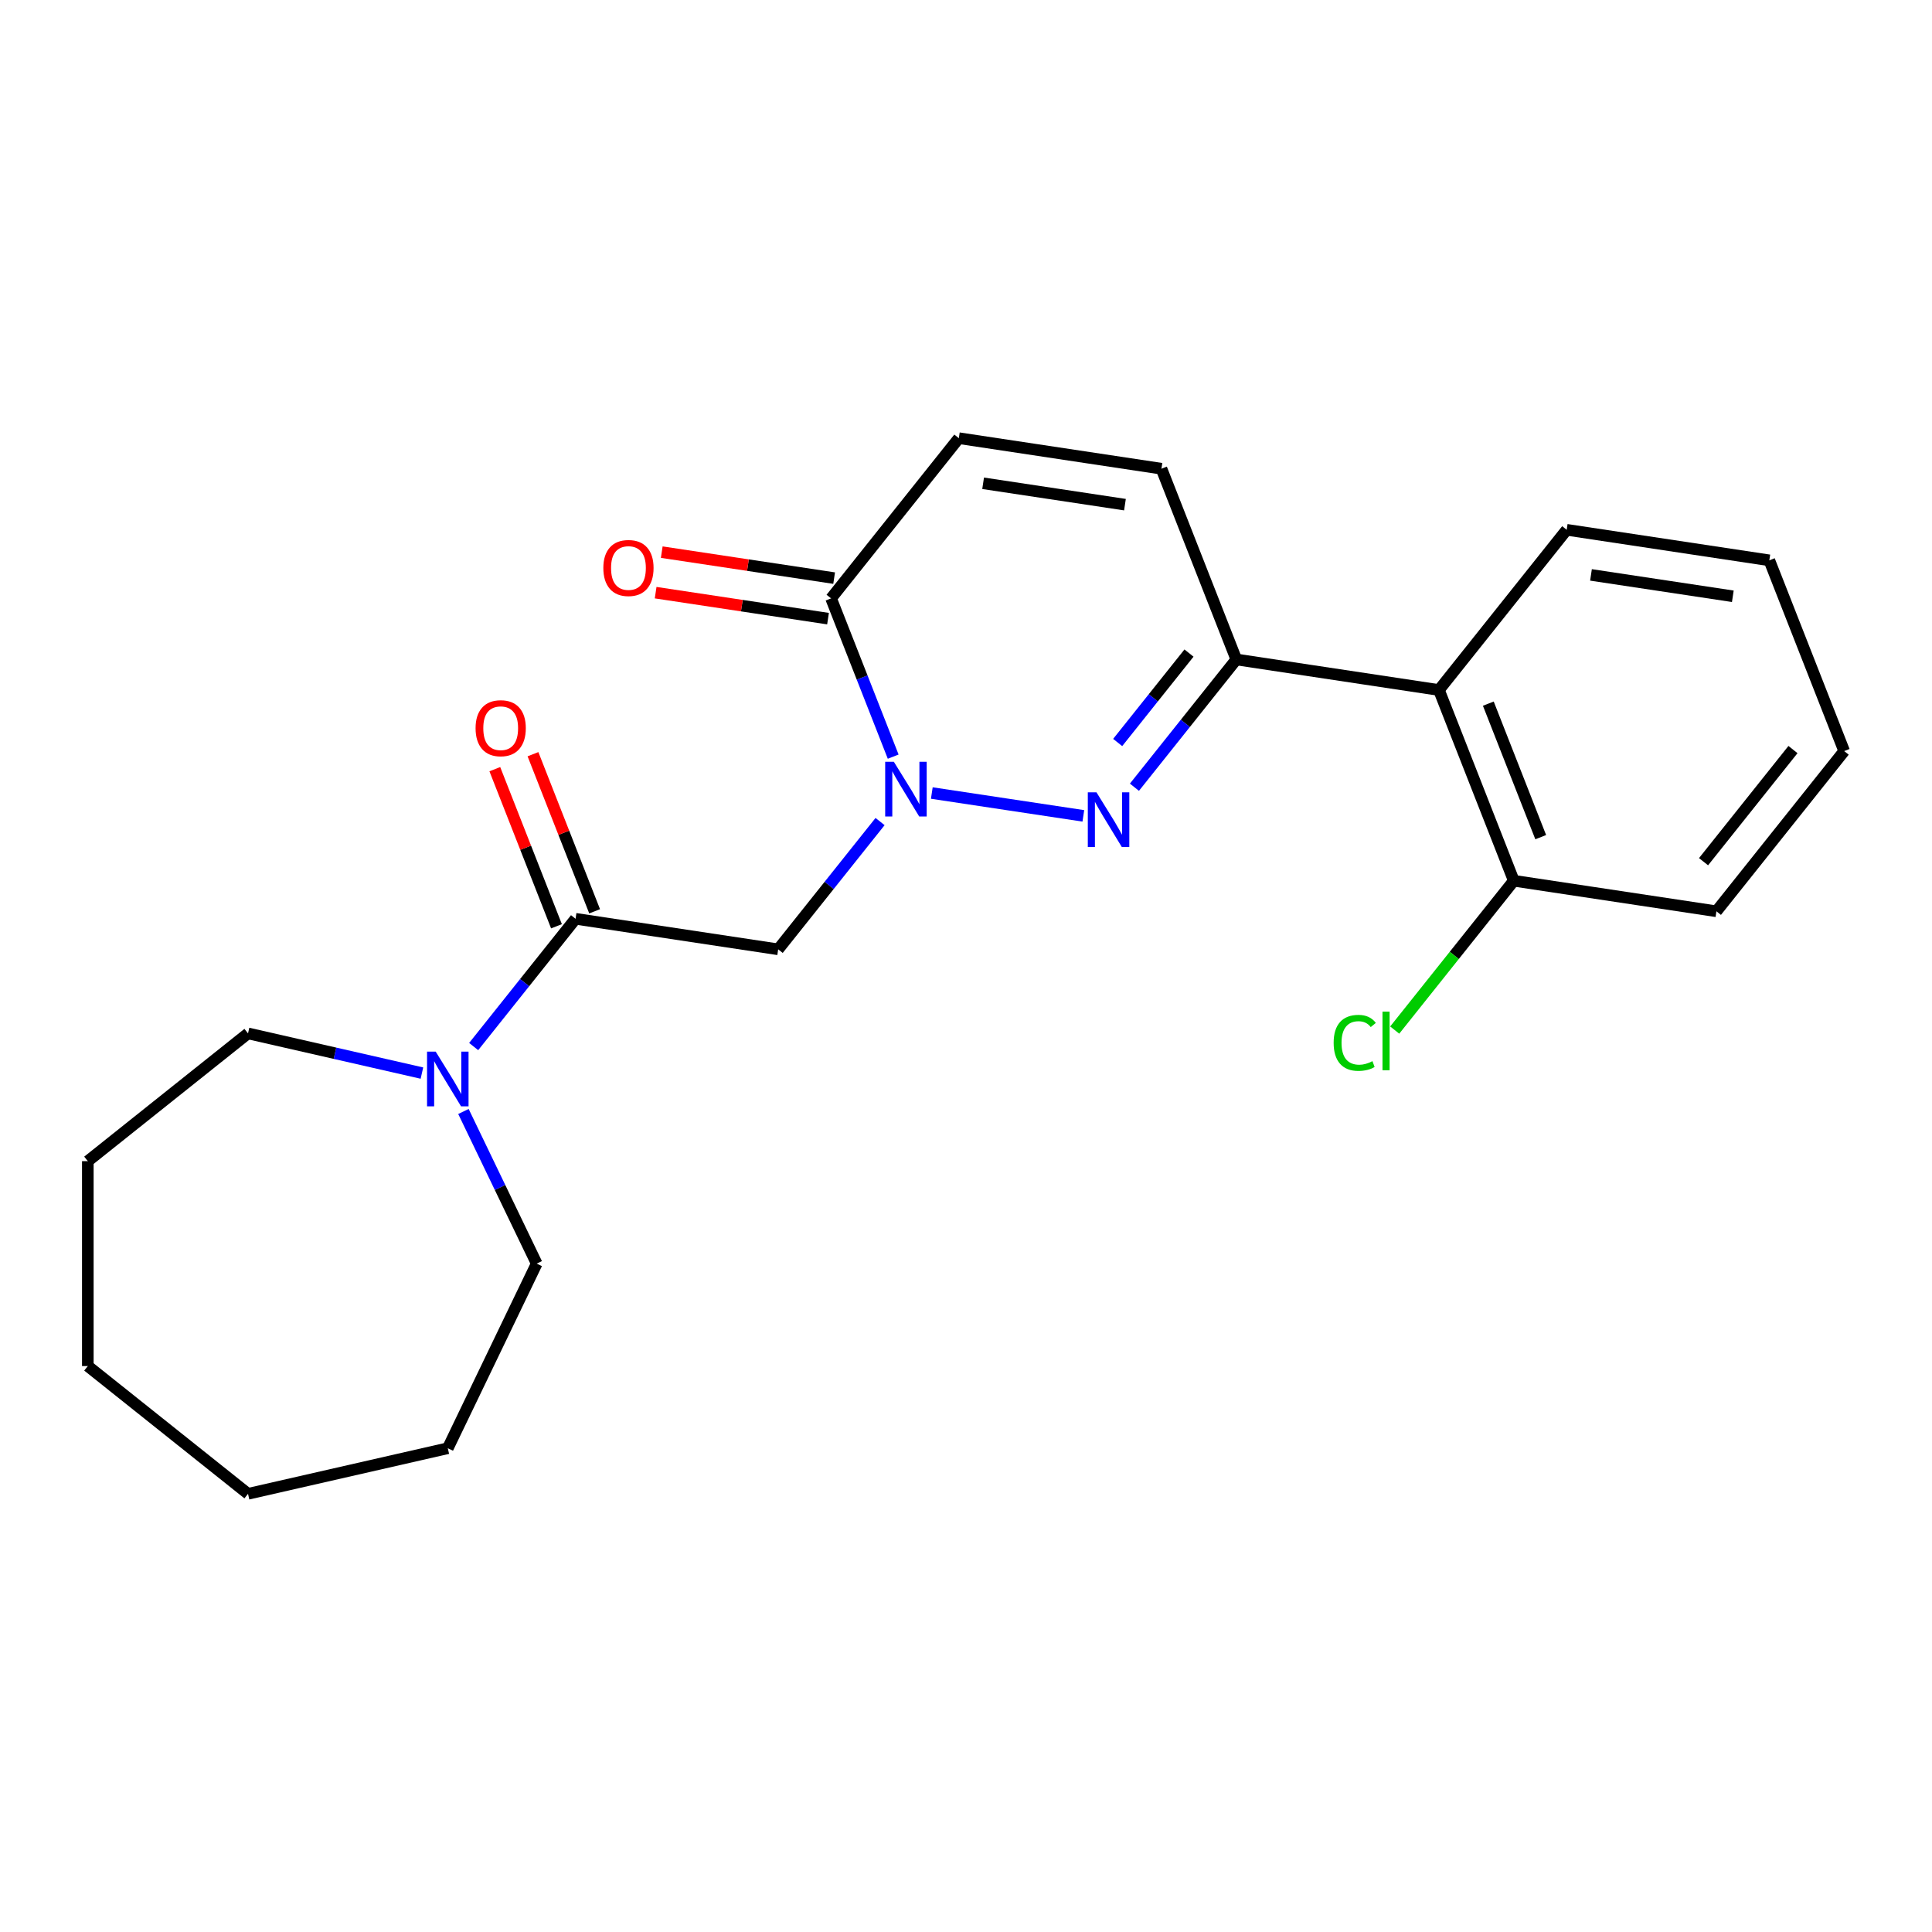 <?xml version='1.0' encoding='iso-8859-1'?>
<svg version='1.1' baseProfile='full'
              xmlns='http://www.w3.org/2000/svg'
                      xmlns:rdkit='http://www.rdkit.org/xml'
                      xmlns:xlink='http://www.w3.org/1999/xlink'
                  xml:space='preserve'
width='1000px' height='1000px' viewBox='0 0 1000 1000'>
<!-- END OF HEADER -->
<rect style='opacity:1.0;fill:#FFFFFF;stroke:none' width='1000' height='1000' x='0' y='0'> </rect>
<path class='bond-0' d='M 482.303,410.468 L 560.735,422.29' style='fill:none;fill-rule:evenodd;stroke:#0000FF;stroke-width:6px;stroke-linecap:butt;stroke-linejoin:miter;stroke-opacity:1' />
<path class='bond-2' d='M 455.52,425.242 L 429.151,458.307' style='fill:none;fill-rule:evenodd;stroke:#0000FF;stroke-width:6px;stroke-linecap:butt;stroke-linejoin:miter;stroke-opacity:1' />
<path class='bond-2' d='M 429.151,458.307 L 402.783,491.371' style='fill:none;fill-rule:evenodd;stroke:#000000;stroke-width:6px;stroke-linecap:butt;stroke-linejoin:miter;stroke-opacity:1' />
<path class='bond-4' d='M 462.313,391.638 L 446.238,350.679' style='fill:none;fill-rule:evenodd;stroke:#0000FF;stroke-width:6px;stroke-linecap:butt;stroke-linejoin:miter;stroke-opacity:1' />
<path class='bond-4' d='M 446.238,350.679 L 430.163,309.72' style='fill:none;fill-rule:evenodd;stroke:#000000;stroke-width:6px;stroke-linecap:butt;stroke-linejoin:miter;stroke-opacity:1' />
<path class='bond-1' d='M 587.179,407.465 L 613.548,374.4' style='fill:none;fill-rule:evenodd;stroke:#0000FF;stroke-width:6px;stroke-linecap:butt;stroke-linejoin:miter;stroke-opacity:1' />
<path class='bond-1' d='M 613.548,374.4 L 639.916,341.335' style='fill:none;fill-rule:evenodd;stroke:#000000;stroke-width:6px;stroke-linecap:butt;stroke-linejoin:miter;stroke-opacity:1' />
<path class='bond-1' d='M 578.505,384.319 L 596.963,361.174' style='fill:none;fill-rule:evenodd;stroke:#0000FF;stroke-width:6px;stroke-linecap:butt;stroke-linejoin:miter;stroke-opacity:1' />
<path class='bond-1' d='M 596.963,361.174 L 615.421,338.029' style='fill:none;fill-rule:evenodd;stroke:#000000;stroke-width:6px;stroke-linecap:butt;stroke-linejoin:miter;stroke-opacity:1' />
<path class='bond-6' d='M 639.916,341.335 L 744.792,357.143' style='fill:none;fill-rule:evenodd;stroke:#000000;stroke-width:6px;stroke-linecap:butt;stroke-linejoin:miter;stroke-opacity:1' />
<path class='bond-23' d='M 639.916,341.335 L 601.167,242.605' style='fill:none;fill-rule:evenodd;stroke:#000000;stroke-width:6px;stroke-linecap:butt;stroke-linejoin:miter;stroke-opacity:1' />
<path class='bond-3' d='M 402.783,491.371 L 297.907,475.564' style='fill:none;fill-rule:evenodd;stroke:#000000;stroke-width:6px;stroke-linecap:butt;stroke-linejoin:miter;stroke-opacity:1' />
<path class='bond-5' d='M 297.907,475.564 L 271.538,508.628' style='fill:none;fill-rule:evenodd;stroke:#000000;stroke-width:6px;stroke-linecap:butt;stroke-linejoin:miter;stroke-opacity:1' />
<path class='bond-5' d='M 271.538,508.628 L 245.17,541.693' style='fill:none;fill-rule:evenodd;stroke:#0000FF;stroke-width:6px;stroke-linecap:butt;stroke-linejoin:miter;stroke-opacity:1' />
<path class='bond-10' d='M 307.78,471.689 L 291.822,431.03' style='fill:none;fill-rule:evenodd;stroke:#000000;stroke-width:6px;stroke-linecap:butt;stroke-linejoin:miter;stroke-opacity:1' />
<path class='bond-10' d='M 291.822,431.03 L 275.865,390.371' style='fill:none;fill-rule:evenodd;stroke:#FF0000;stroke-width:6px;stroke-linecap:butt;stroke-linejoin:miter;stroke-opacity:1' />
<path class='bond-10' d='M 288.034,479.439 L 272.076,438.78' style='fill:none;fill-rule:evenodd;stroke:#000000;stroke-width:6px;stroke-linecap:butt;stroke-linejoin:miter;stroke-opacity:1' />
<path class='bond-10' d='M 272.076,438.78 L 256.119,398.121' style='fill:none;fill-rule:evenodd;stroke:#FF0000;stroke-width:6px;stroke-linecap:butt;stroke-linejoin:miter;stroke-opacity:1' />
<path class='bond-8' d='M 430.163,309.72 L 496.291,226.798' style='fill:none;fill-rule:evenodd;stroke:#000000;stroke-width:6px;stroke-linecap:butt;stroke-linejoin:miter;stroke-opacity:1' />
<path class='bond-11' d='M 431.743,299.232 L 387.131,292.508' style='fill:none;fill-rule:evenodd;stroke:#000000;stroke-width:6px;stroke-linecap:butt;stroke-linejoin:miter;stroke-opacity:1' />
<path class='bond-11' d='M 387.131,292.508 L 342.518,285.784' style='fill:none;fill-rule:evenodd;stroke:#FF0000;stroke-width:6px;stroke-linecap:butt;stroke-linejoin:miter;stroke-opacity:1' />
<path class='bond-11' d='M 428.582,320.207 L 383.969,313.483' style='fill:none;fill-rule:evenodd;stroke:#000000;stroke-width:6px;stroke-linecap:butt;stroke-linejoin:miter;stroke-opacity:1' />
<path class='bond-11' d='M 383.969,313.483 L 339.357,306.759' style='fill:none;fill-rule:evenodd;stroke:#FF0000;stroke-width:6px;stroke-linecap:butt;stroke-linejoin:miter;stroke-opacity:1' />
<path class='bond-13' d='M 239.875,575.297 L 258.836,614.67' style='fill:none;fill-rule:evenodd;stroke:#0000FF;stroke-width:6px;stroke-linecap:butt;stroke-linejoin:miter;stroke-opacity:1' />
<path class='bond-13' d='M 258.836,614.67 L 277.797,654.044' style='fill:none;fill-rule:evenodd;stroke:#000000;stroke-width:6px;stroke-linecap:butt;stroke-linejoin:miter;stroke-opacity:1' />
<path class='bond-14' d='M 218.387,555.429 L 173.382,545.157' style='fill:none;fill-rule:evenodd;stroke:#0000FF;stroke-width:6px;stroke-linecap:butt;stroke-linejoin:miter;stroke-opacity:1' />
<path class='bond-14' d='M 173.382,545.157 L 128.377,534.885' style='fill:none;fill-rule:evenodd;stroke:#000000;stroke-width:6px;stroke-linecap:butt;stroke-linejoin:miter;stroke-opacity:1' />
<path class='bond-9' d='M 744.792,357.143 L 783.541,455.872' style='fill:none;fill-rule:evenodd;stroke:#000000;stroke-width:6px;stroke-linecap:butt;stroke-linejoin:miter;stroke-opacity:1' />
<path class='bond-9' d='M 770.351,364.202 L 797.474,433.313' style='fill:none;fill-rule:evenodd;stroke:#000000;stroke-width:6px;stroke-linecap:butt;stroke-linejoin:miter;stroke-opacity:1' />
<path class='bond-15' d='M 744.792,357.143 L 810.92,274.221' style='fill:none;fill-rule:evenodd;stroke:#000000;stroke-width:6px;stroke-linecap:butt;stroke-linejoin:miter;stroke-opacity:1' />
<path class='bond-7' d='M 601.167,242.605 L 496.291,226.798' style='fill:none;fill-rule:evenodd;stroke:#000000;stroke-width:6px;stroke-linecap:butt;stroke-linejoin:miter;stroke-opacity:1' />
<path class='bond-7' d='M 582.274,261.21 L 508.861,250.144' style='fill:none;fill-rule:evenodd;stroke:#000000;stroke-width:6px;stroke-linecap:butt;stroke-linejoin:miter;stroke-opacity:1' />
<path class='bond-12' d='M 783.541,455.872 L 752.723,494.517' style='fill:none;fill-rule:evenodd;stroke:#000000;stroke-width:6px;stroke-linecap:butt;stroke-linejoin:miter;stroke-opacity:1' />
<path class='bond-12' d='M 752.723,494.517 L 721.904,533.162' style='fill:none;fill-rule:evenodd;stroke:#00CC00;stroke-width:6px;stroke-linecap:butt;stroke-linejoin:miter;stroke-opacity:1' />
<path class='bond-16' d='M 783.541,455.872 L 888.417,471.68' style='fill:none;fill-rule:evenodd;stroke:#000000;stroke-width:6px;stroke-linecap:butt;stroke-linejoin:miter;stroke-opacity:1' />
<path class='bond-17' d='M 277.797,654.044 L 231.779,749.601' style='fill:none;fill-rule:evenodd;stroke:#000000;stroke-width:6px;stroke-linecap:butt;stroke-linejoin:miter;stroke-opacity:1' />
<path class='bond-18' d='M 128.377,534.885 L 45.455,601.013' style='fill:none;fill-rule:evenodd;stroke:#000000;stroke-width:6px;stroke-linecap:butt;stroke-linejoin:miter;stroke-opacity:1' />
<path class='bond-19' d='M 810.92,274.221 L 915.797,290.028' style='fill:none;fill-rule:evenodd;stroke:#000000;stroke-width:6px;stroke-linecap:butt;stroke-linejoin:miter;stroke-opacity:1' />
<path class='bond-19' d='M 823.49,297.567 L 896.904,308.632' style='fill:none;fill-rule:evenodd;stroke:#000000;stroke-width:6px;stroke-linecap:butt;stroke-linejoin:miter;stroke-opacity:1' />
<path class='bond-25' d='M 888.417,471.68 L 954.545,388.758' style='fill:none;fill-rule:evenodd;stroke:#000000;stroke-width:6px;stroke-linecap:butt;stroke-linejoin:miter;stroke-opacity:1' />
<path class='bond-25' d='M 881.752,446.016 L 928.042,387.97' style='fill:none;fill-rule:evenodd;stroke:#000000;stroke-width:6px;stroke-linecap:butt;stroke-linejoin:miter;stroke-opacity:1' />
<path class='bond-21' d='M 231.779,749.601 L 128.377,773.202' style='fill:none;fill-rule:evenodd;stroke:#000000;stroke-width:6px;stroke-linecap:butt;stroke-linejoin:miter;stroke-opacity:1' />
<path class='bond-22' d='M 45.455,601.013 L 45.455,707.074' style='fill:none;fill-rule:evenodd;stroke:#000000;stroke-width:6px;stroke-linecap:butt;stroke-linejoin:miter;stroke-opacity:1' />
<path class='bond-20' d='M 915.797,290.028 L 954.545,388.758' style='fill:none;fill-rule:evenodd;stroke:#000000;stroke-width:6px;stroke-linecap:butt;stroke-linejoin:miter;stroke-opacity:1' />
<path class='bond-24' d='M 128.377,773.202 L 45.455,707.074' style='fill:none;fill-rule:evenodd;stroke:#000000;stroke-width:6px;stroke-linecap:butt;stroke-linejoin:miter;stroke-opacity:1' />
<path  class='atom-0' d='M 462.651 394.289
L 471.931 409.289
Q 472.851 410.769, 474.331 413.449
Q 475.811 416.129, 475.891 416.289
L 475.891 394.289
L 479.651 394.289
L 479.651 422.609
L 475.771 422.609
L 465.811 406.209
Q 464.651 404.289, 463.411 402.089
Q 462.211 399.889, 461.851 399.209
L 461.851 422.609
L 458.171 422.609
L 458.171 394.289
L 462.651 394.289
' fill='#0000FF'/>
<path  class='atom-1' d='M 567.528 410.097
L 576.808 425.097
Q 577.728 426.577, 579.208 429.257
Q 580.688 431.937, 580.768 432.097
L 580.768 410.097
L 584.528 410.097
L 584.528 438.417
L 580.648 438.417
L 570.688 422.017
Q 569.528 420.097, 568.288 417.897
Q 567.088 415.697, 566.728 415.017
L 566.728 438.417
L 563.048 438.417
L 563.048 410.097
L 567.528 410.097
' fill='#0000FF'/>
<path  class='atom-6' d='M 225.519 544.326
L 234.799 559.326
Q 235.719 560.806, 237.199 563.486
Q 238.679 566.166, 238.759 566.326
L 238.759 544.326
L 242.519 544.326
L 242.519 572.646
L 238.639 572.646
L 228.679 556.246
Q 227.519 554.326, 226.279 552.126
Q 225.079 549.926, 224.719 549.246
L 224.719 572.646
L 221.039 572.646
L 221.039 544.326
L 225.519 544.326
' fill='#0000FF'/>
<path  class='atom-11' d='M 246.158 376.914
Q 246.158 370.114, 249.518 366.314
Q 252.878 362.514, 259.158 362.514
Q 265.438 362.514, 268.798 366.314
Q 272.158 370.114, 272.158 376.914
Q 272.158 383.794, 268.758 387.714
Q 265.358 391.594, 259.158 391.594
Q 252.918 391.594, 249.518 387.714
Q 246.158 383.834, 246.158 376.914
M 259.158 388.394
Q 263.478 388.394, 265.798 385.514
Q 268.158 382.594, 268.158 376.914
Q 268.158 371.354, 265.798 368.554
Q 263.478 365.714, 259.158 365.714
Q 254.838 365.714, 252.478 368.514
Q 250.158 371.314, 250.158 376.914
Q 250.158 382.634, 252.478 385.514
Q 254.838 388.394, 259.158 388.394
' fill='#FF0000'/>
<path  class='atom-12' d='M 312.286 293.992
Q 312.286 287.192, 315.646 283.392
Q 319.006 279.592, 325.286 279.592
Q 331.566 279.592, 334.926 283.392
Q 338.286 287.192, 338.286 293.992
Q 338.286 300.872, 334.886 304.792
Q 331.486 308.672, 325.286 308.672
Q 319.046 308.672, 315.646 304.792
Q 312.286 300.912, 312.286 293.992
M 325.286 305.472
Q 329.606 305.472, 331.926 302.592
Q 334.286 299.672, 334.286 293.992
Q 334.286 288.432, 331.926 285.632
Q 329.606 282.792, 325.286 282.792
Q 320.966 282.792, 318.606 285.592
Q 316.286 288.392, 316.286 293.992
Q 316.286 299.712, 318.606 302.592
Q 320.966 305.472, 325.286 305.472
' fill='#FF0000'/>
<path  class='atom-13' d='M 690.293 539.774
Q 690.293 532.734, 693.573 529.054
Q 696.893 525.334, 703.173 525.334
Q 709.013 525.334, 712.133 529.454
L 709.493 531.614
Q 707.213 528.614, 703.173 528.614
Q 698.893 528.614, 696.613 531.494
Q 694.373 534.334, 694.373 539.774
Q 694.373 545.374, 696.693 548.254
Q 699.053 551.134, 703.613 551.134
Q 706.733 551.134, 710.373 549.254
L 711.493 552.254
Q 710.013 553.214, 707.773 553.774
Q 705.533 554.334, 703.053 554.334
Q 696.893 554.334, 693.573 550.574
Q 690.293 546.814, 690.293 539.774
' fill='#00CC00'/>
<path  class='atom-13' d='M 715.573 523.614
L 719.253 523.614
L 719.253 553.974
L 715.573 553.974
L 715.573 523.614
' fill='#00CC00'/>
</svg>
